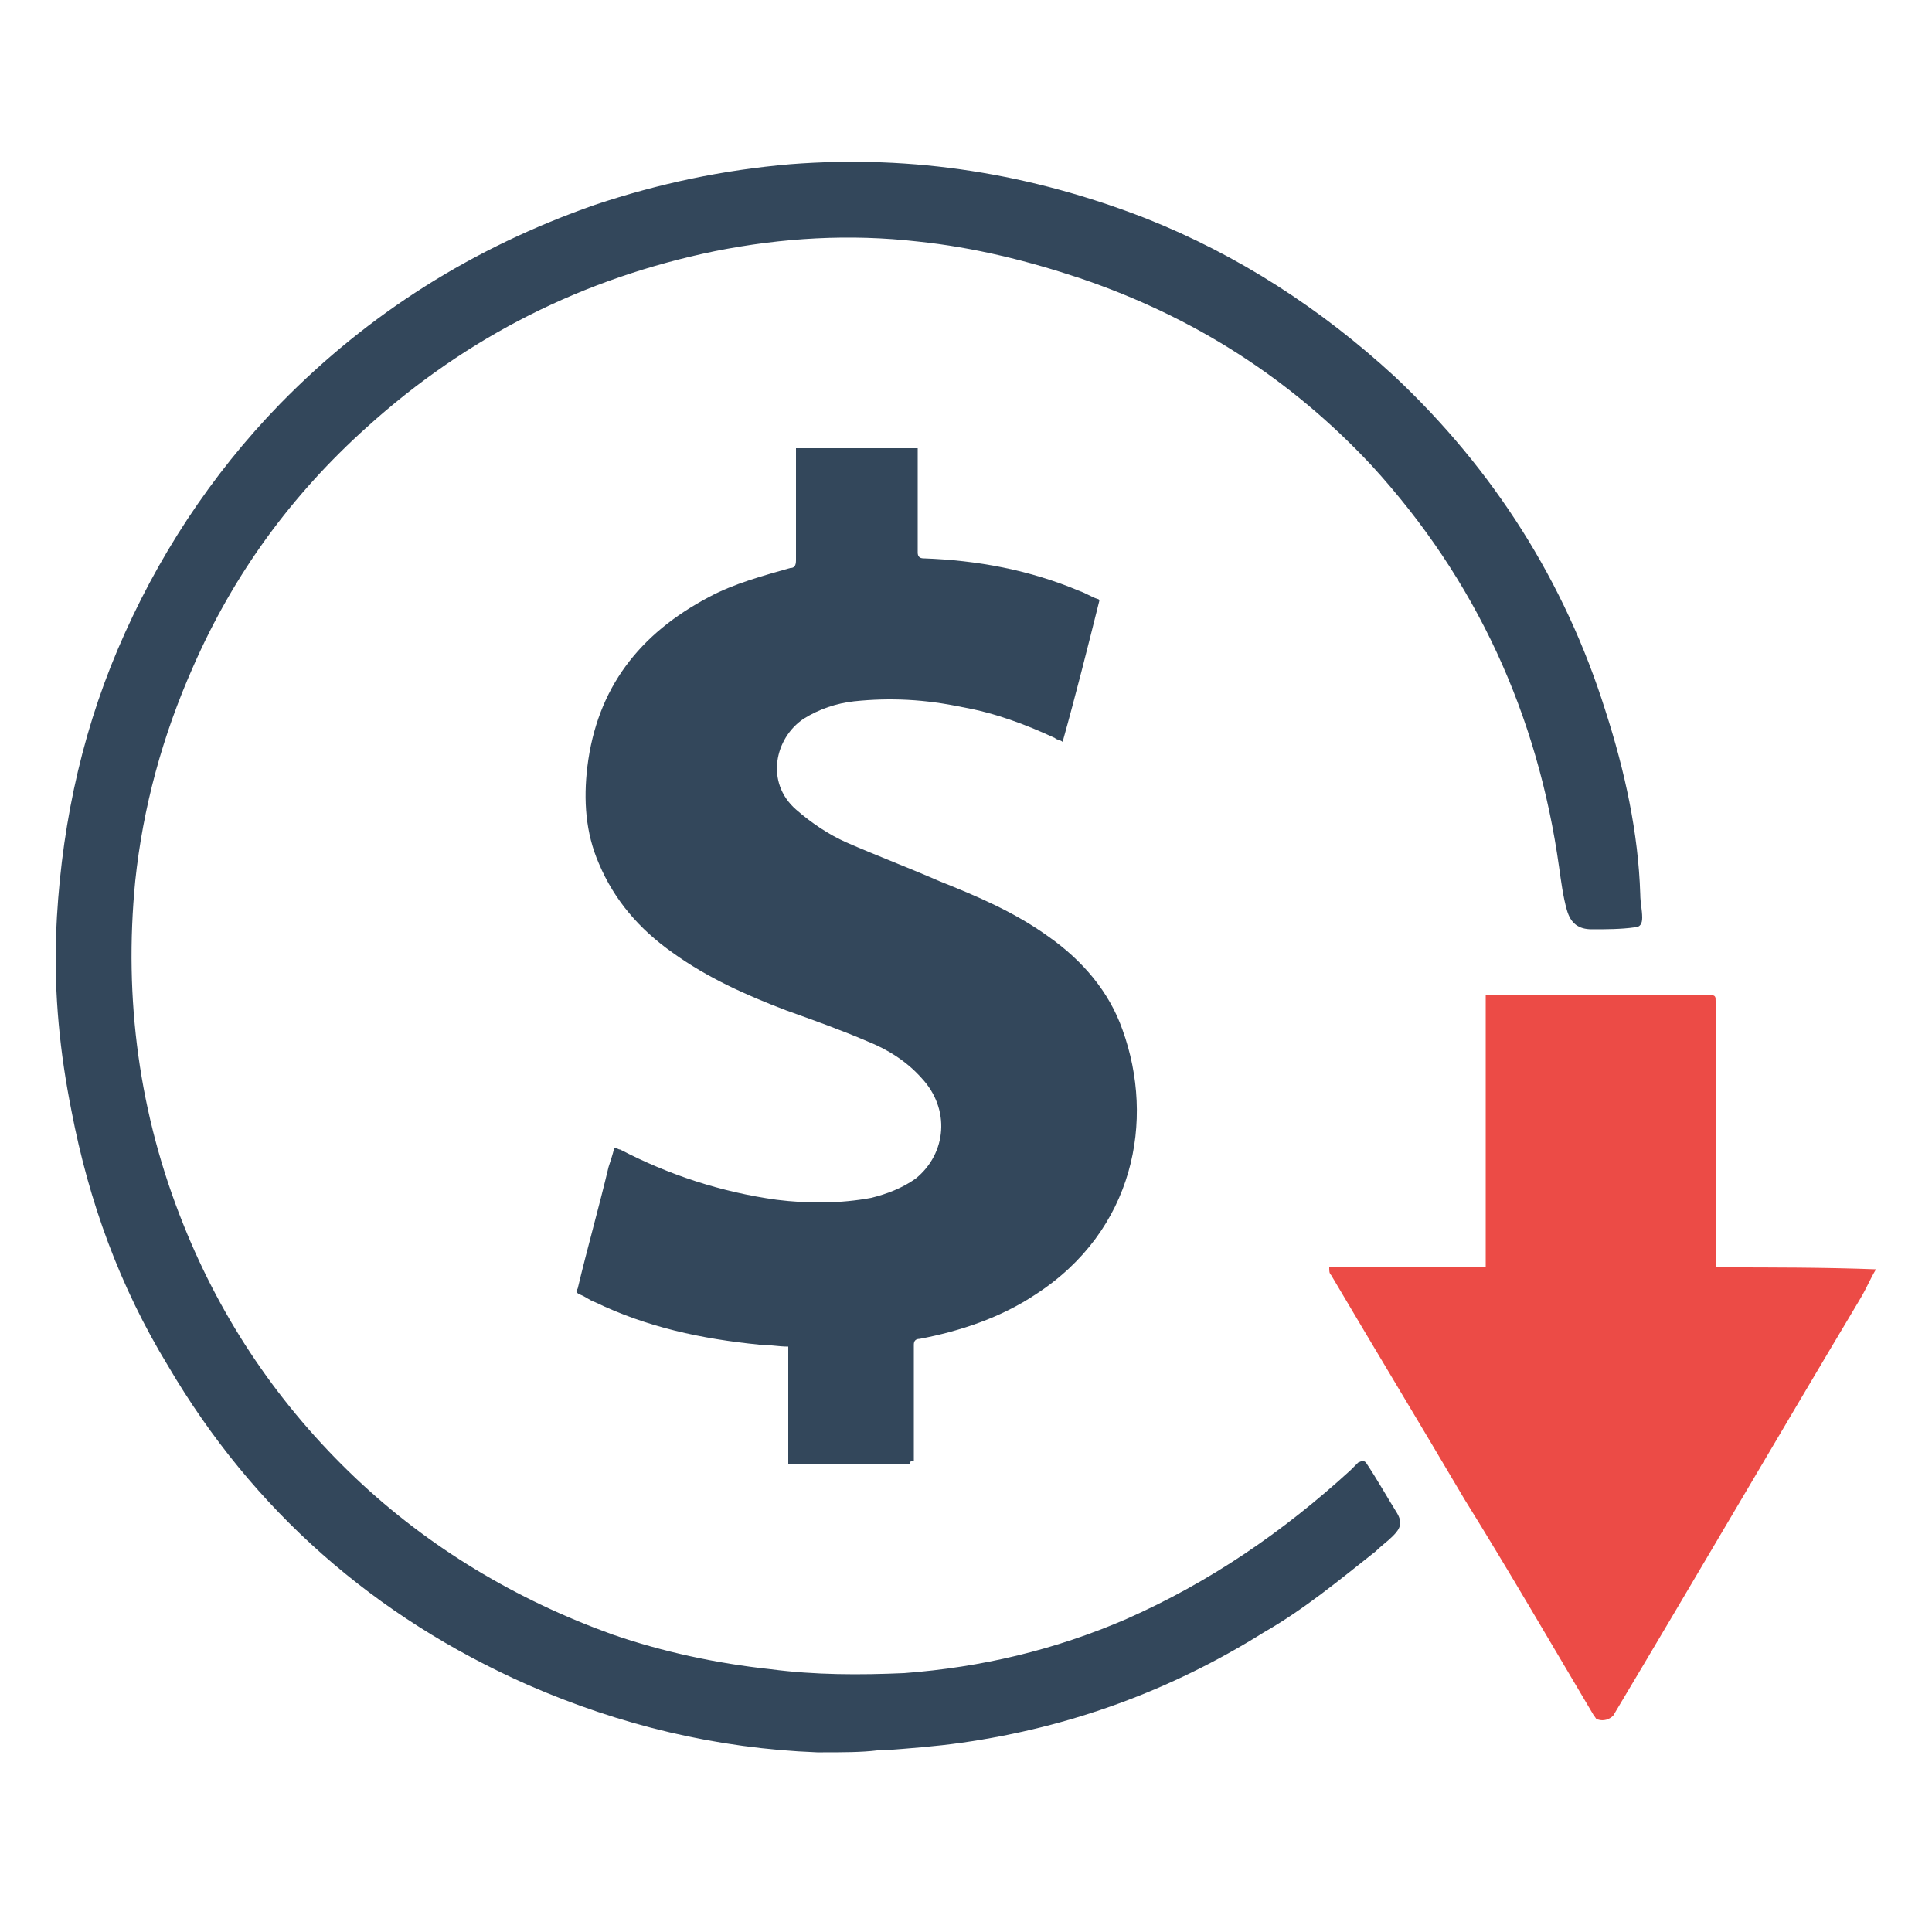 <?xml version="1.0" encoding="utf-8"?>
<!-- Generator: Adobe Illustrator 26.4.1, SVG Export Plug-In . SVG Version: 6.00 Build 0)  -->
<svg version="1.1" id="Layer_1" xmlns="http://www.w3.org/2000/svg" xmlns:xlink="http://www.w3.org/1999/xlink" x="0px" y="0px"
	 viewBox="0 0 100 100" style="enable-background:new 0 0 100 100;" xml:space="preserve">
<style type="text/css">
	.st0{fill:#33475B;}
	.st1{fill:#EC4B46;}
</style>
<path class="st0" d="M42.6,90.7c-0.1,0-0.2,0-0.3,0c-5.2-0.2-10.2-1.4-15-3.5c-7.9-3.5-14.2-9-18.6-16.5c-2.5-4.1-4.1-8.5-5-13.2
	c-0.6-3-0.9-6-0.8-9.1c0.2-5.1,1.2-10.1,3.2-14.8c2-4.7,4.8-9,8.4-12.7c4.6-4.7,10-8.1,16.3-10.3c3.3-1.1,6.6-1.8,10.1-2.1
	c6.4-0.5,12.5,0.5,18.4,2.8c4.8,1.9,9.1,4.7,12.9,8.2c5.1,4.8,8.8,10.6,10.9,17.3c1,3.1,1.7,6.3,1.8,9.5c0,0.4,0.1,0.8,0.1,1.2
	c0,0.3-0.1,0.5-0.4,0.5c-0.7,0.1-1.5,0.1-2.2,0.1c-0.7,0-1.1-0.3-1.3-1c-0.2-0.7-0.3-1.5-0.4-2.2c-1.1-7.9-4.3-14.9-9.7-20.8
	c-4.2-4.5-9.2-7.7-15.1-9.7c-2.7-0.9-5.5-1.6-8.4-1.9c-3.5-0.4-7-0.2-10.5,0.5c-6.8,1.4-12.8,4.4-18,9.1c-3.9,3.5-6.9,7.6-9,12.4
	c-1.6,3.6-2.6,7.3-3,11.1c-0.6,6.1,0.2,12.1,2.5,17.8c2,5,5,9.4,8.9,13.1c3.8,3.6,8.3,6.3,13.3,8.1c2.6,0.9,5.4,1.5,8.2,1.8
	c2.3,0.3,4.6,0.3,6.9,0.2c4-0.3,7.8-1.2,11.5-2.8c4.3-1.9,8.1-4.5,11.6-7.7c0.1-0.1,0.3-0.3,0.4-0.4c0.2-0.1,0.3-0.1,0.4,0
	c0.6,0.9,1.1,1.8,1.6,2.6c0.3,0.5,0.2,0.8-0.2,1.2c-0.3,0.3-0.6,0.5-0.9,0.8c-1.9,1.5-3.7,3-5.8,4.2c-4.8,3-10,4.9-15.6,5.7
	c-1.4,0.2-2.8,0.3-4.1,0.4c-0.1,0-0.2,0-0.3,0C44.6,90.7,43.6,90.7,42.6,90.7z"/>
<path class="st1" d="M97.1,65.7c-0.3,0.5-0.5,1-0.8,1.5c-4.3,7.2-8.5,14.4-12.8,21.6C83.3,89,83,89.1,82.7,89
	c-0.1,0-0.1-0.1-0.2-0.2c-2.2-3.7-4.4-7.5-6.7-11.2c-2.3-3.9-4.6-7.7-6.9-11.6c-0.1-0.1-0.1-0.2-0.1-0.4c2.7,0,5.4,0,8.1,0
	c0-4.7,0-9.4,0-14.1c0.1,0,0.2,0,0.3,0c3.8,0,7.5,0,11.3,0c0.3,0,0.3,0.1,0.3,0.3c0,4.5,0,8.9,0,13.4c0,0.1,0,0.3,0,0.4
	c0.1,0,0.2,0,0.2,0C91.8,65.6,94.4,65.6,97.1,65.7C97,65.6,97,65.6,97.1,65.7C97.1,65.7,97.1,65.7,97.1,65.7z"/>
<path class="st0" d="M47.1,75.8c-2.1,0-4.2,0-6.3,0c0-2,0-4,0-6.1c-0.5,0-1-0.1-1.5-0.1c-3-0.3-5.8-0.9-8.5-2.2
	c-0.3-0.1-0.5-0.3-0.8-0.4c-0.2-0.1-0.2-0.2-0.1-0.3c0.5-2.1,1.1-4.2,1.6-6.3c0.1-0.3,0.2-0.6,0.3-1c0.1,0,0.2,0.1,0.3,0.1
	c2.5,1.3,5.2,2.2,8.1,2.6c1.6,0.2,3.3,0.2,4.9-0.1c0.8-0.2,1.6-0.5,2.3-1c1.6-1.3,1.8-3.6,0.3-5.2c-0.8-0.9-1.8-1.5-2.8-1.9
	c-1.4-0.6-2.8-1.1-4.2-1.6c-2.1-0.8-4.1-1.7-5.9-3c-1.7-1.2-3-2.7-3.8-4.6c-0.7-1.6-0.8-3.3-0.6-5c0.5-4.1,2.7-6.9,6.3-8.8
	c1.3-0.7,2.8-1.1,4.2-1.5c0.2,0,0.3-0.1,0.3-0.4c0-1.8,0-3.7,0-5.5c0-0.1,0-0.2,0-0.3c2.1,0,4.2,0,6.3,0c0,0.1,0,0.2,0,0.3
	c0,1.7,0,3.4,0,5.1c0,0.2,0.1,0.3,0.3,0.3c2.8,0.1,5.5,0.6,8.1,1.7c0.3,0.1,0.6,0.3,0.9,0.4c0,0,0.1,0,0.1,0.1
	c-0.6,2.4-1.2,4.8-1.9,7.3c-0.1-0.1-0.3-0.1-0.4-0.2c-1.5-0.7-3.1-1.3-4.8-1.6c-1.9-0.4-3.7-0.5-5.6-0.3c-0.9,0.1-1.8,0.4-2.6,0.9
	c-1.5,1-2,3.3-0.4,4.7c0.8,0.7,1.7,1.3,2.6,1.7c1.6,0.7,3.2,1.3,4.8,2c2,0.8,3.9,1.6,5.7,2.9c1.7,1.2,3.1,2.8,3.8,4.8
	c1.7,4.7,0.6,10.4-4.5,13.7c-1.8,1.2-3.9,1.9-6,2.3c-0.2,0-0.3,0.1-0.3,0.3c0,2,0,4,0,6C47.1,75.6,47.1,75.7,47.1,75.8z"/>
</svg>

